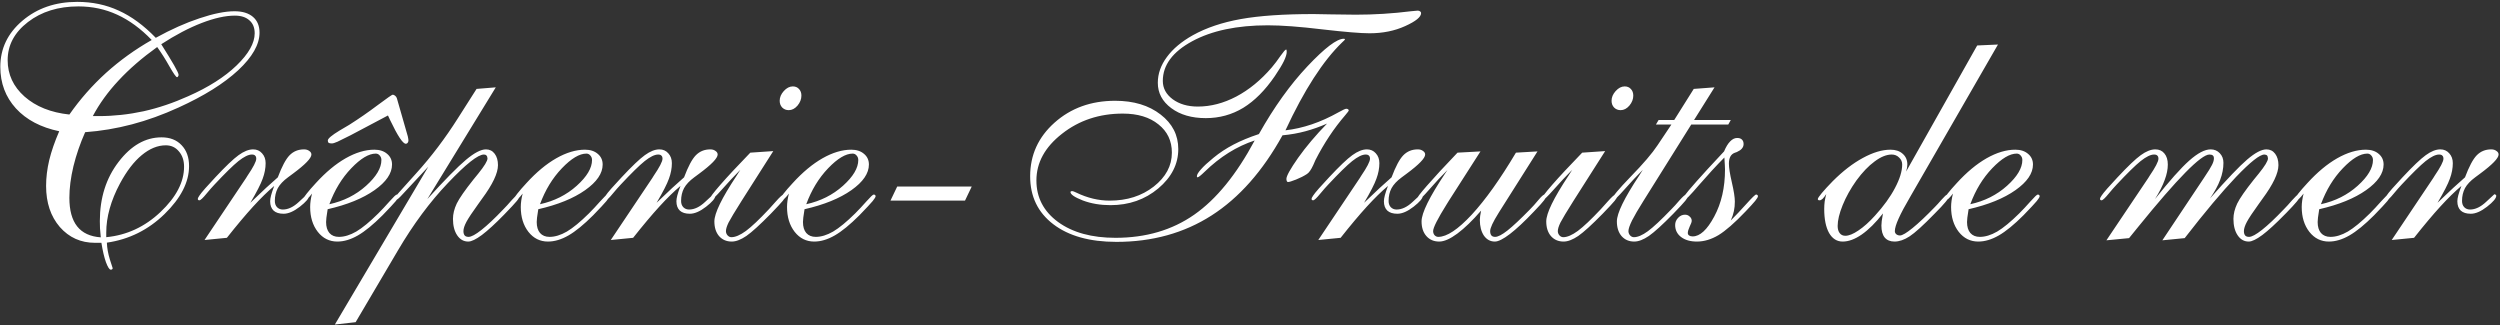 <svg xmlns="http://www.w3.org/2000/svg" width="1000" height="130" viewBox="0 0 1000 130" fill="none"><rect x="0" y="0" width="1000" height="130" fill="#333333" stroke="none"/><path d="M27.75 45.812C32 39.729 36.875 34.188 42.375 29.188C47.917 24.188 54.021 19.792 60.688 16C56.312 11.458 51.708 8.083 46.875 5.875C42.083 3.667 36.917 2.562 31.375 2.562C23.333 2.562 16.604 4.646 11.188 8.812C5.771 12.979 3.062 18.062 3.062 24.062C3.062 29.771 5.312 34.625 9.812 38.625C14.354 42.625 20.333 45.021 27.75 45.812ZM37.125 46.438H39.562C45.521 46.438 51.479 45.792 57.438 44.5C63.396 43.167 69.333 41.167 75.25 38.5C83.375 34.917 89.833 30.812 94.625 26.188C99.458 21.521 101.875 17.229 101.875 13.312C101.875 11.062 101.167 9.333 99.75 8.125C98.375 6.875 96.438 6.25 93.938 6.25C90.188 6.25 85.771 7.229 80.688 9.188C75.604 11.146 70.208 13.979 64.5 17.688C66.792 21.312 68.521 24.146 69.688 26.188C70.854 28.229 71.438 29.479 71.438 29.938C71.438 30.188 71.354 30.417 71.188 30.625C71.062 30.792 70.938 30.875 70.812 30.875C70.438 30.875 69.438 29.458 67.812 26.625C66.229 23.792 64.583 21.188 62.875 18.812C56.833 23.146 51.688 27.604 47.438 32.188C43.188 36.729 39.75 41.479 37.125 46.438ZM42.5 94.875C50.708 94.083 57.938 90.729 64.188 84.812C70.479 78.854 73.625 72.812 73.625 66.688C73.625 64.188 72.938 62.146 71.562 60.562C70.229 58.938 68.479 58.125 66.312 58.125C63.062 58.125 59.854 59.438 56.688 62.062C53.562 64.646 50.667 68.417 48 73.375C46.167 76.792 44.792 80.146 43.875 83.438C42.958 86.688 42.5 89.896 42.5 93.062V94.875ZM23.688 52.5C16.312 50.958 10.542 47.917 6.375 43.375C2.208 38.792 0.125 33.25 0.125 26.75C0.125 19.458 3.062 13.312 8.938 8.312C14.854 3.271 22.167 0.75 30.875 0.75C36.917 0.75 42.458 1.917 47.5 4.25C52.583 6.542 57.521 10.167 62.312 15.125C68.438 11.75 74.271 9.146 79.812 7.312C85.396 5.438 90.062 4.5 93.812 4.5C96.979 4.5 99.438 5.25 101.188 6.75C102.938 8.25 103.812 10.354 103.812 13.062C103.812 17.771 100.958 22.792 95.25 28.125C89.542 33.417 81.604 38.375 71.438 43C65.146 45.875 58.917 48.125 52.75 49.75C46.583 51.375 40.354 52.417 34.062 52.875C32.062 57.375 30.5 61.917 29.375 66.5C28.292 71.042 27.75 75.25 27.75 79.125C27.75 84.125 28.792 87.938 30.875 90.562C32.958 93.188 36.104 94.646 40.312 94.938C40.188 93.646 40.083 92.438 40 91.312C39.958 90.188 39.938 89.229 39.938 88.438C39.938 79.146 42.438 71.25 47.438 64.75C52.438 58.208 58.167 54.938 64.625 54.938C68 54.938 70.667 55.979 72.625 58.062C74.625 60.146 75.625 62.938 75.625 66.438C75.625 72.854 72.354 79.25 65.812 85.625C59.312 91.958 51.625 95.771 42.75 97.062C42.833 99.229 43.229 101.458 43.938 103.75C44.688 106.042 45.062 107.208 45.062 107.25C45.062 107.458 45 107.604 44.875 107.688C44.75 107.812 44.562 107.875 44.312 107.875C43.771 107.875 43.125 106.875 42.375 104.875C41.667 102.875 41.062 100.292 40.562 97.125H38C32.333 97.125 27.646 95.021 23.938 90.812C20.271 86.562 18.438 81.083 18.438 74.375C18.438 71.042 18.854 67.604 19.688 64.062C20.562 60.479 21.896 56.625 23.688 52.5ZM81.812 96L98.438 71.188L98.938 70.375C101.312 66.875 102.5 64.583 102.5 63.5C102.5 62.917 102.354 62.5 102.062 62.25C101.812 61.958 101.375 61.812 100.75 61.812C99.375 61.812 97.583 62.688 95.375 64.438C93.208 66.188 90 69.333 85.75 73.875C84.875 74.792 83.833 75.979 82.625 77.438C81.167 79.229 80.208 80.125 79.75 80.125C79.583 80.125 79.438 80.083 79.312 80C79.188 79.875 79.125 79.75 79.125 79.625C79.125 79.292 79.333 78.833 79.75 78.25C80.125 77.667 80.896 76.708 82.062 75.375L86.125 70.938C90.25 66.521 93.354 63.562 95.438 62.062C97.562 60.521 99.5 59.75 101.25 59.75C102.708 59.75 103.896 60.271 104.812 61.312C105.771 62.354 106.25 63.667 106.25 65.25C106.25 67.292 105.854 69.375 105.062 71.5C104.312 73.625 102.667 76.833 100.125 81.125L100.25 81C104.875 76.542 108.5 73.188 111.125 70.938C112.75 66.604 114.312 63.667 115.812 62.125C117.354 60.542 119.292 59.75 121.625 59.75C122.458 59.75 123.146 59.958 123.688 60.375C124.271 60.75 124.562 61.229 124.562 61.812C124.562 63.271 122.083 65.833 117.125 69.5C116.292 70.125 115.646 70.604 115.188 70.938C113.312 72.312 111.958 73.75 111.125 75.25C110.333 76.75 109.938 78.458 109.938 80.375C109.938 81.417 110.229 82.25 110.812 82.875C111.438 83.5 112.208 83.812 113.125 83.812C115.25 83.812 117.396 82.792 119.562 80.75C121.729 78.708 122.833 77.688 122.875 77.688C123.125 77.729 123.312 77.812 123.438 77.938C123.562 78.021 123.625 78.146 123.625 78.312C123.625 79.312 122.396 80.771 119.938 82.688C117.521 84.562 115.354 85.5 113.438 85.5C111.688 85.5 110.354 85.083 109.438 84.25C108.521 83.375 108.062 82.125 108.062 80.5C108.062 79.875 108.188 79.083 108.438 78.125C108.688 77.167 109.104 75.917 109.688 74.375C107.146 76.5 104.333 79.25 101.25 82.625C98.208 85.958 94.708 90.125 90.75 95.125L81.812 96ZM131.75 81.688C137.458 80.438 142.354 77.979 146.438 74.312C150.521 70.646 152.562 67.208 152.562 64C152.562 63.292 152.333 62.688 151.875 62.188C151.458 61.688 150.938 61.438 150.312 61.438C147.521 61.438 144.25 63.396 140.5 67.312C136.75 71.229 133.833 76.021 131.75 81.688ZM124.812 77.438C124.104 78.354 123.521 79.021 123.062 79.438C122.646 79.812 122.292 80 122 80C121.792 80 121.646 79.979 121.562 79.938C121.438 79.854 121.375 79.708 121.375 79.5C121.375 79.208 121.812 78.521 122.688 77.438C123.562 76.312 124.792 74.896 126.375 73.188C130.292 68.896 134.25 65.604 138.25 63.312C142.292 61.021 146.125 59.875 149.75 59.875C151.875 59.875 153.583 60.438 154.875 61.562C156.167 62.646 156.812 64.062 156.812 65.812C156.812 69.354 154.479 72.771 149.812 76.062C145.146 79.354 138.896 81.896 131.062 83.688C130.812 85.229 130.646 86.354 130.562 87.062C130.479 87.771 130.438 88.354 130.438 88.812C130.438 90.688 130.875 92.146 131.75 93.188C132.667 94.229 133.938 94.75 135.562 94.75C137.729 94.75 140.042 94.042 142.5 92.625C144.958 91.167 147.896 88.75 151.312 85.375C152.729 83.958 154.229 82.354 155.812 80.562C157.438 78.729 158.417 77.812 158.75 77.812C158.958 77.812 159.125 77.875 159.25 78C159.417 78.125 159.5 78.271 159.5 78.438C159.5 78.812 159.104 79.479 158.312 80.438C157.521 81.396 155.75 83.292 153 86.125C149.25 89.875 145.958 92.562 143.125 94.188C140.292 95.812 137.562 96.625 134.938 96.625C131.771 96.625 129.167 95.333 127.125 92.75C125.083 90.125 124.062 86.812 124.062 82.812C124.062 81.979 124.125 81.125 124.25 80.25C124.375 79.333 124.562 78.396 124.812 77.438ZM155.188 46.188L140.188 54.125C137.812 55.333 136.083 56.188 135 56.688C133.958 57.146 133.208 57.375 132.75 57.375C132.125 57.375 131.688 57.292 131.438 57.125C131.229 56.917 131.125 56.604 131.125 56.188C131.125 55.438 132.708 54.104 135.875 52.188C137.458 51.271 138.729 50.521 139.688 49.938C143.562 47.479 147.354 44.854 151.062 42.062C154.812 39.271 156.812 37.875 157.062 37.875C157.396 37.875 157.729 38.021 158.062 38.312C158.396 38.562 158.625 38.896 158.75 39.312L163.125 54.562C163.208 54.979 163.271 55.312 163.312 55.562C163.354 55.771 163.375 55.979 163.375 56.188C163.375 56.562 163.271 56.875 163.062 57.125C162.896 57.375 162.646 57.5 162.312 57.5C161.146 57.5 159.062 54.354 156.062 48.062L155.188 46.188ZM142.25 128.875L133.938 129.812L171.312 66.688L161.062 77.688C160.396 78.438 159.792 79.042 159.25 79.5C158.708 79.917 158.333 80.125 158.125 80.125C157.833 80.125 157.646 80.083 157.562 80C157.438 79.917 157.375 79.792 157.375 79.625C157.375 79.458 160.396 76.042 166.438 69.375C172.521 62.667 178.104 55.292 183.188 47.25L190.625 35.562L198.312 34.938L170.938 79.625C177.938 71.917 183.083 66.688 186.375 63.938C189.708 61.146 192.375 59.75 194.375 59.75C195.833 59.75 197 60.333 197.875 61.5C198.75 62.667 199.188 64.188 199.188 66.062C199.188 69.271 197.062 73.75 192.812 79.5C192.146 80.458 191.625 81.188 191.25 81.688C188.958 84.854 187.396 87.208 186.562 88.75C185.771 90.25 185.375 91.479 185.375 92.438C185.375 93.188 185.542 93.771 185.875 94.188C186.208 94.562 186.729 94.75 187.438 94.75C188.521 94.75 190.25 93.812 192.625 91.938C195 90.062 197.875 87.354 201.25 83.812C202.25 82.812 203.396 81.562 204.688 80.062C206.021 78.562 206.833 77.812 207.125 77.812C207.333 77.812 207.5 77.875 207.625 78C207.75 78.125 207.812 78.271 207.812 78.438C207.812 78.854 207.438 79.521 206.688 80.438C205.938 81.354 204.25 83.167 201.625 85.875C198.083 89.5 195.125 92.208 192.75 94C190.375 95.75 188.562 96.625 187.312 96.625C185.479 96.625 184 95.792 182.875 94.125C181.75 92.458 181.188 90.271 181.188 87.562C181.188 85.604 181.688 83.562 182.688 81.438C183.729 79.312 185.958 76.104 189.375 71.812C189.833 71.229 190.479 70.438 191.312 69.438C193.771 66.396 195 64.375 195 63.375C194.958 62.792 194.812 62.396 194.562 62.188C194.354 61.938 194.021 61.812 193.562 61.812C191.188 61.812 186.396 65.604 179.188 73.188C171.979 80.729 165.292 89.75 159.125 100.25L142.25 128.875ZM216 81.688C221.708 80.438 226.604 77.979 230.688 74.312C234.771 70.646 236.812 67.208 236.812 64C236.812 63.292 236.583 62.688 236.125 62.188C235.708 61.688 235.188 61.438 234.562 61.438C231.771 61.438 228.5 63.396 224.75 67.312C221 71.229 218.083 76.021 216 81.688ZM209.062 77.438C208.354 78.354 207.771 79.021 207.312 79.438C206.896 79.812 206.542 80 206.25 80C206.042 80 205.896 79.979 205.812 79.938C205.688 79.854 205.625 79.708 205.625 79.5C205.625 79.208 206.062 78.521 206.938 77.438C207.812 76.312 209.042 74.896 210.625 73.188C214.542 68.896 218.5 65.604 222.5 63.312C226.542 61.021 230.375 59.875 234 59.875C236.125 59.875 237.833 60.438 239.125 61.562C240.417 62.646 241.062 64.062 241.062 65.812C241.062 69.354 238.729 72.771 234.062 76.062C229.396 79.354 223.146 81.896 215.312 83.688C215.062 85.229 214.896 86.354 214.812 87.062C214.729 87.771 214.688 88.354 214.688 88.812C214.688 90.688 215.125 92.146 216 93.188C216.917 94.229 218.188 94.75 219.812 94.75C221.979 94.75 224.292 94.042 226.75 92.625C229.208 91.167 232.146 88.75 235.562 85.375C236.979 83.958 238.479 82.354 240.062 80.562C241.688 78.729 242.667 77.812 243 77.812C243.208 77.812 243.375 77.875 243.5 78C243.667 78.125 243.75 78.271 243.75 78.438C243.75 78.812 243.354 79.479 242.562 80.438C241.771 81.396 240 83.292 237.25 86.125C233.5 89.875 230.208 92.562 227.375 94.188C224.542 95.812 221.812 96.625 219.188 96.625C216.021 96.625 213.417 95.333 211.375 92.75C209.333 90.125 208.312 86.812 208.312 82.812C208.312 81.979 208.375 81.125 208.5 80.25C208.625 79.333 208.812 78.396 209.062 77.438ZM244.312 96L260.938 71.188L261.438 70.375C263.812 66.875 265 64.583 265 63.5C265 62.917 264.854 62.5 264.562 62.25C264.312 61.958 263.875 61.812 263.25 61.812C261.875 61.812 260.083 62.688 257.875 64.438C255.708 66.188 252.5 69.333 248.25 73.875C247.375 74.792 246.333 75.979 245.125 77.438C243.667 79.229 242.708 80.125 242.25 80.125C242.083 80.125 241.938 80.083 241.812 80C241.688 79.875 241.625 79.75 241.625 79.625C241.625 79.292 241.833 78.833 242.25 78.25C242.625 77.667 243.396 76.708 244.562 75.375L248.625 70.938C252.75 66.521 255.854 63.562 257.938 62.062C260.062 60.521 262 59.75 263.75 59.75C265.208 59.75 266.396 60.271 267.312 61.312C268.271 62.354 268.75 63.667 268.75 65.25C268.75 67.292 268.354 69.375 267.562 71.5C266.812 73.625 265.167 76.833 262.625 81.125L262.75 81C267.375 76.542 271 73.188 273.625 70.938C275.25 66.604 276.812 63.667 278.312 62.125C279.854 60.542 281.792 59.75 284.125 59.75C284.958 59.75 285.646 59.958 286.188 60.375C286.771 60.75 287.062 61.229 287.062 61.812C287.062 63.271 284.583 65.833 279.625 69.5C278.792 70.125 278.146 70.604 277.688 70.938C275.812 72.312 274.458 73.75 273.625 75.25C272.833 76.75 272.438 78.458 272.438 80.375C272.438 81.417 272.729 82.25 273.312 82.875C273.938 83.5 274.708 83.812 275.625 83.812C277.75 83.812 279.896 82.792 282.062 80.75C284.229 78.708 285.333 77.688 285.375 77.688C285.625 77.729 285.812 77.812 285.938 77.938C286.062 78.021 286.125 78.146 286.125 78.312C286.125 79.312 284.896 80.771 282.438 82.688C280.021 84.562 277.854 85.5 275.938 85.5C274.188 85.5 272.854 85.083 271.938 84.25C271.021 83.375 270.562 82.125 270.562 80.5C270.562 79.875 270.688 79.083 270.938 78.125C271.188 77.167 271.604 75.917 272.188 74.375C269.646 76.5 266.833 79.25 263.75 82.625C260.708 85.958 257.208 90.125 253.25 95.125L244.312 96ZM296.125 67.938C293.792 70.271 291.354 72.875 288.812 75.75C286.312 78.583 284.833 80 284.375 80C284.208 80 284.083 79.979 284 79.938C283.917 79.854 283.875 79.75 283.875 79.625C283.875 79.083 285.292 77.188 288.125 73.938C290.958 70.688 294.958 66.396 300.125 61.062L309.312 60.438L296.625 80.375C293.917 84.667 292.188 87.542 291.438 89C290.729 90.458 290.375 91.604 290.375 92.438C290.375 93.062 290.583 93.625 291 94.125C291.458 94.625 291.979 94.875 292.562 94.875C294.146 94.875 296.083 94.042 298.375 92.375C300.667 90.667 303.729 87.771 307.562 83.688C308.271 82.896 309.188 81.875 310.312 80.625C311.979 78.75 313.021 77.812 313.438 77.812C313.646 77.812 313.812 77.875 313.938 78C314.104 78.125 314.188 78.271 314.188 78.438C314.188 78.812 313.833 79.438 313.125 80.312C312.417 81.188 310.812 82.917 308.312 85.5C304.021 89.875 300.771 92.833 298.562 94.375C296.354 95.875 294.396 96.625 292.688 96.625C290.604 96.625 288.917 95.896 287.625 94.438C286.375 92.979 285.75 91.021 285.75 88.562C285.75 85.312 288.708 79.229 294.625 70.312C295.292 69.271 295.792 68.479 296.125 67.938ZM311.875 40.312C311.875 38.938 312.417 37.646 313.5 36.438C314.625 35.188 315.833 34.562 317.125 34.562C318.167 34.562 319 34.917 319.625 35.625C320.25 36.292 320.562 37.167 320.562 38.25C320.562 39.667 320.042 41 319 42.25C317.958 43.458 316.792 44.062 315.5 44.062C314.458 44.062 313.583 43.708 312.875 43C312.208 42.292 311.875 41.396 311.875 40.312ZM322.5 81.688C328.208 80.438 333.104 77.979 337.188 74.312C341.271 70.646 343.312 67.208 343.312 64C343.312 63.292 343.083 62.688 342.625 62.188C342.208 61.688 341.688 61.438 341.062 61.438C338.271 61.438 335 63.396 331.25 67.312C327.5 71.229 324.583 76.021 322.5 81.688ZM315.562 77.438C314.854 78.354 314.271 79.021 313.812 79.438C313.396 79.812 313.042 80 312.75 80C312.542 80 312.396 79.979 312.312 79.938C312.188 79.854 312.125 79.708 312.125 79.5C312.125 79.208 312.562 78.521 313.438 77.438C314.312 76.312 315.542 74.896 317.125 73.188C321.042 68.896 325 65.604 329 63.312C333.042 61.021 336.875 59.875 340.5 59.875C342.625 59.875 344.333 60.438 345.625 61.562C346.917 62.646 347.562 64.062 347.562 65.812C347.562 69.354 345.229 72.771 340.562 76.062C335.896 79.354 329.646 81.896 321.812 83.688C321.562 85.229 321.396 86.354 321.312 87.062C321.229 87.771 321.188 88.354 321.188 88.812C321.188 90.688 321.625 92.146 322.5 93.188C323.417 94.229 324.688 94.75 326.312 94.75C328.479 94.75 330.792 94.042 333.25 92.625C335.708 91.167 338.646 88.75 342.062 85.375C343.479 83.958 344.979 82.354 346.562 80.562C348.188 78.729 349.167 77.812 349.5 77.812C349.708 77.812 349.875 77.875 350 78C350.167 78.125 350.25 78.271 350.25 78.438C350.25 78.812 349.854 79.479 349.062 80.438C348.271 81.396 346.5 83.292 343.75 86.125C340 89.875 336.708 92.562 333.875 94.188C331.042 95.812 328.312 96.625 325.688 96.625C322.521 96.625 319.917 95.333 317.875 92.75C315.833 90.125 314.812 86.812 314.812 82.812C314.812 81.979 314.875 81.125 315 80.25C315.125 79.333 315.312 78.396 315.562 77.438ZM356.188 80.25L358.875 74.625H388.688L386 80.25H356.188ZM514.688 20.75C514.688 21.625 514.312 22.854 513.562 24.438C512.812 25.979 511.604 27.979 509.938 30.438C506.062 36.104 501.854 40.333 497.312 43.125C492.771 45.875 487.771 47.25 482.312 47.25C476.688 47.25 472.083 45.917 468.5 43.25C464.917 40.583 463.125 37.208 463.125 33.125C463.125 29.5 464.333 26.062 466.75 22.812C469.167 19.521 472.646 16.604 477.188 14.062C482.521 11.104 488.896 8.958 496.312 7.625C503.771 6.292 513.479 5.625 525.438 5.625C526.312 5.625 528.625 5.667 532.375 5.75C536.167 5.833 539.479 5.875 542.312 5.875C549.688 5.875 557.042 5.417 564.375 4.5C565.833 4.333 566.729 4.25 567.062 4.25C567.479 4.25 567.812 4.354 568.062 4.562C568.312 4.729 568.438 4.958 568.438 5.25C568.438 6.792 566.312 8.521 562.062 10.438C557.854 12.354 553.104 13.312 547.812 13.312C544.271 13.312 537.979 12.792 528.938 11.75C519.938 10.667 512.667 10.125 507.125 10.125C494.792 10.125 484.708 12.25 476.875 16.5C469.042 20.75 465.125 26.042 465.125 32.375C465.125 35.292 466.438 37.729 469.062 39.688C471.729 41.646 475.083 42.625 479.125 42.625C484.292 42.625 489.417 41.292 494.5 38.625C499.625 35.917 504.354 32.042 508.688 27C509.854 25.625 511.021 24.083 512.188 22.375C513.396 20.667 514.146 19.812 514.438 19.812C514.521 19.812 514.583 19.875 514.625 20C514.667 20.083 514.688 20.333 514.688 20.75ZM501.875 56.188C494.667 58.562 488 62.729 481.875 68.688C480.333 70.188 479.375 70.938 479 70.938C478.917 70.896 478.854 70.854 478.812 70.812C478.771 70.729 478.75 70.625 478.75 70.5C478.75 69.875 479.292 68.958 480.375 67.75C481.458 66.5 483.125 64.958 485.375 63.125C487.792 61.125 490.479 59.354 493.438 57.812C496.396 56.271 499.771 54.875 503.562 53.625C509.604 42.875 516.083 33.833 523 26.5C529.917 19.167 534.75 15.5 537.5 15.5C537.708 15.5 537.833 15.521 537.875 15.562C537.917 15.562 537.958 15.625 538 15.75C538 15.875 537.646 16.25 536.938 16.875C529.229 24.292 521.646 36.042 514.188 52.125C521.188 51.333 528.25 48.938 535.375 44.938C537.083 43.979 538.125 43.5 538.5 43.5C538.792 43.5 539.021 43.562 539.188 43.688C539.396 43.812 539.5 43.979 539.5 44.188C539.5 44.354 539.021 45 538.062 46.125C533.604 51.292 529.646 57.25 526.188 64C525.979 64.5 525.688 65.167 525.312 66C524.438 67.917 523.583 69.125 522.75 69.625C521.542 70.417 520.104 71.146 518.438 71.812C516.771 72.479 515.688 72.812 515.188 72.812C515.021 72.812 514.875 72.708 514.75 72.5C514.625 72.25 514.562 71.938 514.562 71.562C514.562 70.396 516.125 67.583 519.25 63.125C522.417 58.667 526.271 54.104 530.812 49.438C527.979 50.688 525.104 51.708 522.188 52.5C519.271 53.292 516.208 53.833 513 54.125C505.083 68.458 495.625 79.146 484.625 86.188C473.625 93.229 460.938 96.75 446.562 96.75C435.896 96.75 427.479 94.396 421.312 89.688C415.146 84.979 412.062 78.583 412.062 70.5C412.062 62 415.312 54.854 421.812 49.062C428.354 43.229 436.438 40.312 446.062 40.312C453.479 40.312 459.542 42.146 464.25 45.812C468.958 49.438 471.312 54.042 471.312 59.625C471.312 65.625 468.646 70.875 463.312 75.375C457.979 79.833 451.604 82.062 444.188 82.062C440.146 82.062 436.458 81.438 433.125 80.188C429.833 78.896 428.188 77.771 428.188 76.812C428.188 76.688 428.25 76.604 428.375 76.562C428.5 76.479 428.688 76.438 428.938 76.438C429.146 76.438 429.688 76.646 430.562 77.062C434.979 79.188 439.417 80.25 443.875 80.25C450.833 80.25 456.708 78.375 461.5 74.625C466.333 70.833 468.75 66.312 468.75 61.062C468.75 56.354 466.958 52.583 463.375 49.75C459.833 46.875 455.083 45.438 449.125 45.438C439.75 45.438 431.646 48.125 424.812 53.5C417.979 58.833 414.562 65.062 414.562 72.188C414.562 79.021 417.458 84.562 423.25 88.812C429.042 93.021 436.688 95.125 446.188 95.125C458.354 95.125 468.854 92.042 477.688 85.875C486.521 79.708 494.583 69.812 501.875 56.188ZM527.312 96L543.938 71.188L544.438 70.375C546.812 66.875 548 64.583 548 63.5C548 62.917 547.854 62.5 547.562 62.25C547.312 61.958 546.875 61.812 546.25 61.812C544.875 61.812 543.083 62.688 540.875 64.438C538.708 66.188 535.5 69.333 531.25 73.875C530.375 74.792 529.333 75.979 528.125 77.438C526.667 79.229 525.708 80.125 525.25 80.125C525.083 80.125 524.938 80.083 524.812 80C524.688 79.875 524.625 79.75 524.625 79.625C524.625 79.292 524.833 78.833 525.25 78.25C525.625 77.667 526.396 76.708 527.562 75.375L531.625 70.938C535.75 66.521 538.854 63.562 540.938 62.062C543.062 60.521 545 59.75 546.75 59.75C548.208 59.75 549.396 60.271 550.312 61.312C551.271 62.354 551.75 63.667 551.75 65.25C551.75 67.292 551.354 69.375 550.562 71.5C549.812 73.625 548.167 76.833 545.625 81.125L545.75 81C550.375 76.542 554 73.188 556.625 70.938C558.25 66.604 559.812 63.667 561.312 62.125C562.854 60.542 564.792 59.75 567.125 59.75C567.958 59.75 568.646 59.958 569.188 60.375C569.771 60.75 570.062 61.229 570.062 61.812C570.062 63.271 567.583 65.833 562.625 69.5C561.792 70.125 561.146 70.604 560.688 70.938C558.812 72.312 557.458 73.75 556.625 75.25C555.833 76.75 555.438 78.458 555.438 80.375C555.438 81.417 555.729 82.25 556.312 82.875C556.938 83.5 557.708 83.812 558.625 83.812C560.75 83.812 562.896 82.792 565.062 80.75C567.229 78.708 568.333 77.688 568.375 77.688C568.625 77.729 568.812 77.812 568.938 77.938C569.062 78.021 569.125 78.146 569.125 78.312C569.125 79.312 567.896 80.771 565.438 82.688C563.021 84.562 560.854 85.5 558.938 85.5C557.188 85.5 555.854 85.083 554.938 84.25C554.021 83.375 553.562 82.125 553.562 80.5C553.562 79.875 553.688 79.083 553.938 78.125C554.188 77.167 554.604 75.917 555.188 74.375C552.646 76.5 549.833 79.25 546.75 82.625C543.708 85.958 540.208 90.125 536.25 95.125L527.312 96ZM599.625 84.875L599.438 85.188C597.188 88.771 596.062 91.188 596.062 92.438C596.062 93.188 596.229 93.771 596.562 94.188C596.896 94.562 597.396 94.75 598.062 94.75C599.188 94.75 600.833 93.896 603 92.188C605.208 90.438 608.188 87.646 611.938 83.812C612.979 82.771 614.104 81.521 615.312 80.062C616.562 78.562 617.396 77.812 617.812 77.812C618.021 77.812 618.188 77.875 618.312 78C618.479 78.083 618.562 78.188 618.562 78.312C618.562 78.729 618.25 79.333 617.625 80.125C617.042 80.917 615.688 82.417 613.562 84.625C609.812 88.583 606.604 91.583 603.938 93.625C601.312 95.625 599.312 96.625 597.938 96.625C596.146 96.625 594.688 95.833 593.562 94.25C592.479 92.625 591.938 90.521 591.938 87.938C591.938 87.479 591.979 86.958 592.062 86.375C592.146 85.792 592.271 85.083 592.438 84.25C589.021 88.208 585.854 91.271 582.938 93.438C580.062 95.562 577.646 96.625 575.688 96.625C573.562 96.625 571.854 95.896 570.562 94.438C569.271 92.979 568.625 91.021 568.625 88.562C568.625 85.188 571.771 78.792 578.062 69.375L579 68C576.708 70.25 574.312 72.812 571.812 75.688C569.312 78.562 567.833 80 567.375 80C567.208 80 567.062 79.979 566.938 79.938C566.812 79.854 566.75 79.75 566.75 79.625C566.75 79.125 568.104 77.333 570.812 74.25C573.521 71.125 577.583 66.729 583 61.062L592.188 60.562L579.5 80.375L578.688 81.688C575.062 87.479 573.25 91.062 573.25 92.438C573.25 93.062 573.438 93.604 573.812 94.062C574.229 94.521 574.729 94.75 575.312 94.75C578.729 94.75 583.188 91.792 588.688 85.875C594.188 79.917 600.083 71.646 606.375 61.062L615 60.562L599.625 84.875ZM628.875 67.938C626.542 70.271 624.104 72.875 621.562 75.75C619.062 78.583 617.583 80 617.125 80C616.958 80 616.833 79.979 616.75 79.938C616.667 79.854 616.625 79.75 616.625 79.625C616.625 79.083 618.042 77.188 620.875 73.938C623.708 70.688 627.708 66.396 632.875 61.062L642.062 60.438L629.375 80.375C626.667 84.667 624.938 87.542 624.188 89C623.479 90.458 623.125 91.604 623.125 92.438C623.125 93.062 623.333 93.625 623.75 94.125C624.208 94.625 624.729 94.875 625.312 94.875C626.896 94.875 628.833 94.042 631.125 92.375C633.417 90.667 636.479 87.771 640.312 83.688C641.021 82.896 641.938 81.875 643.062 80.625C644.729 78.75 645.771 77.812 646.188 77.812C646.396 77.812 646.562 77.875 646.688 78C646.854 78.125 646.938 78.271 646.938 78.438C646.938 78.812 646.583 79.438 645.875 80.312C645.167 81.188 643.562 82.917 641.062 85.5C636.771 89.875 633.521 92.833 631.312 94.375C629.104 95.875 627.146 96.625 625.438 96.625C623.354 96.625 621.667 95.896 620.375 94.438C619.125 92.979 618.5 91.021 618.5 88.562C618.5 85.312 621.458 79.229 627.375 70.312C628.042 69.271 628.542 68.479 628.875 67.938ZM644.625 40.312C644.625 38.938 645.167 37.646 646.25 36.438C647.375 35.188 648.583 34.562 649.875 34.562C650.917 34.562 651.75 34.917 652.375 35.625C653 36.292 653.312 37.167 653.312 38.25C653.312 39.667 652.792 41 651.75 42.25C650.708 43.458 649.542 44.062 648.25 44.062C647.208 44.062 646.333 43.708 645.625 43C644.958 42.292 644.625 41.396 644.625 40.312ZM657.125 67.938C654.792 70.271 652.354 72.875 649.812 75.75C647.312 78.583 645.833 80 645.375 80C645.208 80 645.083 79.979 645 79.938C644.917 79.854 644.875 79.75 644.875 79.625C644.875 78.75 647.354 75.75 652.312 70.625C657.312 65.5 660.875 61.333 663 58.125L668.562 49.812H662.375L663.438 48H669.688L677.5 35.562L685.812 34.938L677.625 48H692.312L691.312 49.812H676.5L657.375 80.375C655.333 83.625 653.812 86.229 652.812 88.188C651.854 90.146 651.375 91.562 651.375 92.438C651.375 93.062 651.583 93.625 652 94.125C652.458 94.625 652.979 94.875 653.562 94.875C655.104 94.875 656.958 94.083 659.125 92.5C661.292 90.917 664.438 87.979 668.562 83.688C669.479 82.771 670.542 81.604 671.75 80.188C673.167 78.604 674.062 77.812 674.438 77.812C674.646 77.812 674.812 77.875 674.938 78C675.104 78.125 675.188 78.271 675.188 78.438C675.188 78.812 674.833 79.438 674.125 80.312C673.417 81.188 671.812 82.917 669.312 85.5C665.021 89.875 661.771 92.833 659.562 94.375C657.354 95.875 655.396 96.625 653.688 96.625C651.604 96.625 649.917 95.896 648.625 94.438C647.375 92.979 646.75 91.021 646.75 88.562C646.75 85.312 649.708 79.229 655.625 70.312C656.292 69.271 656.792 68.479 657.125 67.938ZM689.75 63C686.458 66.333 683.062 70.021 679.562 74.062C676.104 78.104 674.125 80.125 673.625 80.125C673.458 80.125 673.312 80.083 673.188 80C673.062 79.875 673 79.75 673 79.625C673 78.958 676.354 74.958 683.062 67.625C685.812 64.667 688 62.312 689.625 60.562C690.375 58.771 691.188 57.438 692.062 56.562C692.938 55.646 693.875 55.188 694.875 55.188C695.708 55.188 696.333 55.396 696.75 55.812C697.208 56.229 697.438 56.833 697.438 57.625C697.438 58.292 697.208 58.896 696.75 59.438C696.333 59.938 695.667 60.396 694.75 60.812C694.542 60.896 694.25 61 693.875 61.125C692.333 61.708 691.562 63.146 691.562 65.438C691.562 67.062 691.958 69.583 692.75 73C693.542 76.417 693.938 78.958 693.938 80.625C693.938 81.958 693.812 83.229 693.562 84.438C693.312 85.646 692.896 86.896 692.312 88.188C694.271 86.229 696.354 84.021 698.562 81.562C700.812 79.062 702.104 77.812 702.438 77.812C702.646 77.812 702.812 77.875 702.938 78C703.104 78.125 703.188 78.271 703.188 78.438C703.188 78.812 702.812 79.458 702.062 80.375C701.312 81.292 700.021 82.708 698.188 84.625C693.854 89.167 690.25 92.312 687.375 94.062C684.5 95.771 681.625 96.625 678.75 96.625C676.125 96.625 674.021 96.021 672.438 94.812C670.854 93.604 670.062 92 670.062 90C670.062 88.917 670.458 87.958 671.25 87.125C672.042 86.292 672.958 85.875 674 85.875C674.75 85.875 675.375 86.125 675.875 86.625C676.417 87.083 676.688 87.646 676.688 88.312C676.688 88.771 676.417 89.542 675.875 90.625C675.375 91.708 675.125 92.562 675.125 93.188C675.125 93.604 675.292 93.938 675.625 94.188C676 94.438 676.479 94.562 677.062 94.562C679.979 94.562 682.854 91.917 685.688 86.625C688.562 81.292 690 75.021 690 67.812C690 67.312 689.979 66.729 689.938 66.062C689.896 65.354 689.833 64.333 689.75 63ZM735.062 90.375C735.062 91.583 735.333 92.542 735.875 93.25C736.417 93.958 737.167 94.312 738.125 94.312C739.542 94.312 741.292 93.604 743.375 92.188C745.5 90.771 747.708 88.792 750 86.25C753.458 82.458 756.125 78.771 758 75.188C759.917 71.562 760.875 68.438 760.875 65.812C760.875 64.688 760.458 63.75 759.625 63C758.833 62.208 757.854 61.812 756.688 61.812C754.604 61.812 752.333 62.729 749.875 64.562C747.417 66.354 744.979 68.896 742.562 72.188C740.229 75.479 738.396 78.771 737.062 82.062C735.729 85.354 735.062 88.125 735.062 90.375ZM762.438 68.625L790.875 18.188L799.188 17.812L764.25 78.438C762.042 82.188 760.438 85.188 759.438 87.438C758.438 89.646 757.938 91.312 757.938 92.438C757.938 92.938 758.125 93.354 758.5 93.688C758.917 94.021 759.417 94.188 760 94.188C760.917 94.188 762.604 93.188 765.062 91.188C767.521 89.188 770.479 86.396 773.938 82.812C774.688 82.062 775.562 81.104 776.562 79.938C777.812 78.521 778.604 77.812 778.938 77.812C779.188 77.812 779.375 77.854 779.5 77.938C779.625 78.021 779.688 78.146 779.688 78.312C779.688 78.771 779.208 79.583 778.25 80.75C777.292 81.917 775.812 83.5 773.812 85.5C769.312 90.125 765.979 93.146 763.812 94.562C761.688 95.938 759.688 96.625 757.812 96.625C756.104 96.625 754.792 96.083 753.875 95C753 93.917 752.562 92.333 752.562 90.25C752.562 89.708 752.604 89.104 752.688 88.438C752.771 87.729 752.938 86.708 753.188 85.375C750.271 89.083 747.438 91.896 744.688 93.812C741.979 95.688 739.438 96.625 737.062 96.625C734.771 96.625 732.958 95.479 731.625 93.188C730.333 90.854 729.688 87.646 729.688 83.562C729.688 82.562 729.75 81.562 729.875 80.562C730.042 79.562 730.25 78.583 730.5 77.625C730 78.417 729.521 79.042 729.062 79.5C728.604 79.917 728.208 80.125 727.875 80.125C727.583 80.125 727.396 80.083 727.312 80C727.188 79.917 727.125 79.792 727.125 79.625C727.125 79.292 727.667 78.479 728.75 77.188C729.833 75.896 731.292 74.312 733.125 72.438C737.125 68.438 741.125 65.354 745.125 63.188C749.167 60.979 752.854 59.875 756.188 59.875C758.229 59.875 759.854 60.417 761.062 61.5C762.312 62.583 762.938 64.021 762.938 65.812C762.938 66.229 762.896 66.667 762.812 67.125C762.729 67.583 762.604 68.083 762.438 68.625ZM788.125 81.688C793.833 80.438 798.729 77.979 802.812 74.312C806.896 70.646 808.938 67.208 808.938 64C808.938 63.292 808.708 62.688 808.25 62.188C807.833 61.688 807.312 61.438 806.688 61.438C803.896 61.438 800.625 63.396 796.875 67.312C793.125 71.229 790.208 76.021 788.125 81.688ZM781.188 77.438C780.479 78.354 779.896 79.021 779.438 79.438C779.021 79.812 778.667 80 778.375 80C778.167 80 778.021 79.979 777.938 79.938C777.812 79.854 777.75 79.708 777.75 79.5C777.75 79.208 778.188 78.521 779.062 77.438C779.938 76.312 781.167 74.896 782.75 73.188C786.667 68.896 790.625 65.604 794.625 63.312C798.667 61.021 802.5 59.875 806.125 59.875C808.25 59.875 809.958 60.438 811.25 61.562C812.542 62.646 813.188 64.062 813.188 65.812C813.188 69.354 810.854 72.771 806.188 76.062C801.521 79.354 795.271 81.896 787.438 83.688C787.188 85.229 787.021 86.354 786.938 87.062C786.854 87.771 786.812 88.354 786.812 88.812C786.812 90.688 787.25 92.146 788.125 93.188C789.042 94.229 790.312 94.75 791.938 94.75C794.104 94.75 796.417 94.042 798.875 92.625C801.333 91.167 804.271 88.75 807.688 85.375C809.104 83.958 810.604 82.354 812.188 80.562C813.812 78.729 814.792 77.812 815.125 77.812C815.333 77.812 815.5 77.875 815.625 78C815.792 78.125 815.875 78.271 815.875 78.438C815.875 78.812 815.479 79.479 814.688 80.438C813.896 81.396 812.125 83.292 809.375 86.125C805.625 89.875 802.333 92.562 799.5 94.188C796.667 95.812 793.938 96.625 791.312 96.625C788.146 96.625 785.542 95.333 783.5 92.75C781.458 90.125 780.438 86.812 780.438 82.812C780.438 81.979 780.5 81.125 780.625 80.25C780.75 79.333 780.938 78.396 781.188 77.438ZM842.562 96.125L859.312 71.188L859.812 70.375C862.188 66.875 863.375 64.583 863.375 63.5C863.375 62.917 863.229 62.5 862.938 62.25C862.688 61.958 862.25 61.812 861.625 61.812C860.25 61.812 858.458 62.688 856.25 64.438C854.083 66.188 850.875 69.333 846.625 73.875C845.75 74.792 844.708 75.979 843.5 77.438C842.042 79.229 841.083 80.125 840.625 80.125C840.458 80.125 840.312 80.083 840.188 80C840.062 79.875 840 79.75 840 79.625C840 79.292 840.208 78.833 840.625 78.25C841 77.667 841.771 76.708 842.938 75.375L847 70.938C851.125 66.521 854.229 63.562 856.312 62.062C858.438 60.521 860.375 59.75 862.125 59.75C863.667 59.75 864.875 60.292 865.75 61.375C866.667 62.458 867.125 63.938 867.125 65.812C867.125 67.729 866.708 69.792 865.875 72C865.083 74.208 863.792 76.75 862 79.625C867.75 72.375 872.312 67.25 875.688 64.25C879.062 61.25 881.917 59.75 884.25 59.75C885.75 59.75 886.979 60.271 887.938 61.312C888.896 62.312 889.375 63.583 889.375 65.125C889.375 67.375 888.938 69.646 888.062 71.938C887.229 74.188 885.875 76.667 884 79.375C890.792 71.667 895.75 66.479 898.875 63.812C902.042 61.104 904.604 59.75 906.562 59.75C908.021 59.75 909.188 60.333 910.062 61.5C910.938 62.667 911.375 64.188 911.375 66.062C911.375 69.271 909.25 73.75 905 79.5C904.333 80.458 903.812 81.188 903.438 81.688C901.146 84.854 899.583 87.208 898.75 88.75C897.958 90.25 897.562 91.479 897.562 92.438C897.562 93.188 897.729 93.771 898.062 94.188C898.396 94.562 898.917 94.75 899.625 94.75C900.708 94.75 902.438 93.812 904.812 91.938C907.188 90.062 910.062 87.354 913.438 83.812C914.438 82.812 915.583 81.562 916.875 80.062C918.208 78.562 919.021 77.812 919.312 77.812C919.521 77.812 919.708 77.896 919.875 78.062C920.042 78.188 920.125 78.312 920.125 78.438C920.125 79.104 918.271 81.333 914.562 85.125L913.812 85.875C910.271 89.5 907.312 92.208 904.938 94C902.562 95.75 900.75 96.625 899.5 96.625C897.667 96.625 896.188 95.792 895.062 94.125C893.938 92.458 893.375 90.271 893.375 87.562C893.375 85.604 893.875 83.562 894.875 81.438C895.917 79.312 898.146 76.104 901.562 71.812C902.021 71.229 902.667 70.438 903.5 69.438C905.958 66.396 907.188 64.375 907.188 63.375C907.146 62.792 907.021 62.396 906.812 62.188C906.646 61.979 906.292 61.854 905.75 61.812C903.917 61.812 900.146 64.792 894.438 70.75C888.771 76.708 881.917 84.875 873.875 95.25L864.938 96.125L881.562 71.188C883.271 68.646 884.354 66.896 884.812 65.938C885.312 64.938 885.562 64.083 885.562 63.375C885.562 62.792 885.417 62.396 885.125 62.188C884.875 61.938 884.417 61.812 883.75 61.812C880.417 61.812 870.958 71.417 855.375 90.625L851.625 95.25L842.562 96.125ZM928.375 81.688C934.083 80.438 938.979 77.979 943.062 74.312C947.146 70.646 949.188 67.208 949.188 64C949.188 63.292 948.958 62.688 948.5 62.188C948.083 61.688 947.562 61.438 946.938 61.438C944.146 61.438 940.875 63.396 937.125 67.312C933.375 71.229 930.458 76.021 928.375 81.688ZM921.438 77.438C920.729 78.354 920.146 79.021 919.688 79.438C919.271 79.812 918.917 80 918.625 80C918.417 80 918.271 79.979 918.188 79.938C918.062 79.854 918 79.708 918 79.5C918 79.208 918.438 78.521 919.312 77.438C920.188 76.312 921.417 74.896 923 73.188C926.917 68.896 930.875 65.604 934.875 63.312C938.917 61.021 942.75 59.875 946.375 59.875C948.5 59.875 950.208 60.438 951.5 61.562C952.792 62.646 953.438 64.062 953.438 65.812C953.438 69.354 951.104 72.771 946.438 76.062C941.771 79.354 935.521 81.896 927.688 83.688C927.438 85.229 927.271 86.354 927.188 87.062C927.104 87.771 927.062 88.354 927.062 88.812C927.062 90.688 927.5 92.146 928.375 93.188C929.292 94.229 930.562 94.75 932.188 94.75C934.354 94.75 936.667 94.042 939.125 92.625C941.583 91.167 944.521 88.75 947.938 85.375C949.354 83.958 950.854 82.354 952.438 80.562C954.062 78.729 955.042 77.812 955.375 77.812C955.583 77.812 955.75 77.875 955.875 78C956.042 78.125 956.125 78.271 956.125 78.438C956.125 78.812 955.729 79.479 954.938 80.438C954.146 81.396 952.375 83.292 949.625 86.125C945.875 89.875 942.583 92.562 939.75 94.188C936.917 95.812 934.188 96.625 931.562 96.625C928.396 96.625 925.792 95.333 923.75 92.75C921.708 90.125 920.688 86.812 920.688 82.812C920.688 81.979 920.75 81.125 920.875 80.25C921 79.333 921.188 78.396 921.438 77.438ZM956.688 96L973.312 71.188L973.812 70.375C976.188 66.875 977.375 64.583 977.375 63.5C977.375 62.917 977.229 62.5 976.938 62.25C976.688 61.958 976.25 61.812 975.625 61.812C974.25 61.812 972.458 62.688 970.25 64.438C968.083 66.188 964.875 69.333 960.625 73.875C959.75 74.792 958.708 75.979 957.5 77.438C956.042 79.229 955.083 80.125 954.625 80.125C954.458 80.125 954.312 80.083 954.188 80C954.062 79.875 954 79.75 954 79.625C954 79.292 954.208 78.833 954.625 78.25C955 77.667 955.771 76.708 956.938 75.375L961 70.938C965.125 66.521 968.229 63.562 970.312 62.062C972.438 60.521 974.375 59.75 976.125 59.75C977.583 59.75 978.771 60.271 979.688 61.312C980.646 62.354 981.125 63.667 981.125 65.25C981.125 67.292 980.729 69.375 979.938 71.5C979.188 73.625 977.542 76.833 975 81.125L975.125 81C979.75 76.542 983.375 73.188 986 70.938C987.625 66.604 989.188 63.667 990.688 62.125C992.229 60.542 994.167 59.75 996.5 59.75C997.333 59.75 998.021 59.958 998.562 60.375C999.146 60.75 999.438 61.229 999.438 61.812C999.438 63.271 996.958 65.833 992 69.5C991.167 70.125 990.521 70.604 990.062 70.938C988.188 72.312 986.833 73.75 986 75.25C985.208 76.75 984.812 78.458 984.812 80.375C984.812 81.417 985.104 82.25 985.688 82.875C986.312 83.5 987.083 83.812 988 83.812C990.125 83.812 992.271 82.792 994.438 80.75C996.604 78.708 997.708 77.688 997.75 77.688C998 77.729 998.188 77.812 998.312 77.938C998.438 78.021 998.5 78.146 998.5 78.312C998.5 79.312 997.271 80.771 994.812 82.688C992.396 84.562 990.229 85.5 988.312 85.5C986.562 85.5 985.229 85.083 984.312 84.25C983.396 83.375 982.938 82.125 982.938 80.5C982.938 79.875 983.062 79.083 983.312 78.125C983.562 77.167 983.979 75.917 984.562 74.375C982.021 76.5 979.208 79.25 976.125 82.625C973.083 85.958 969.583 90.125 965.625 95.125L956.688 96Z" fill="white"></path></svg>